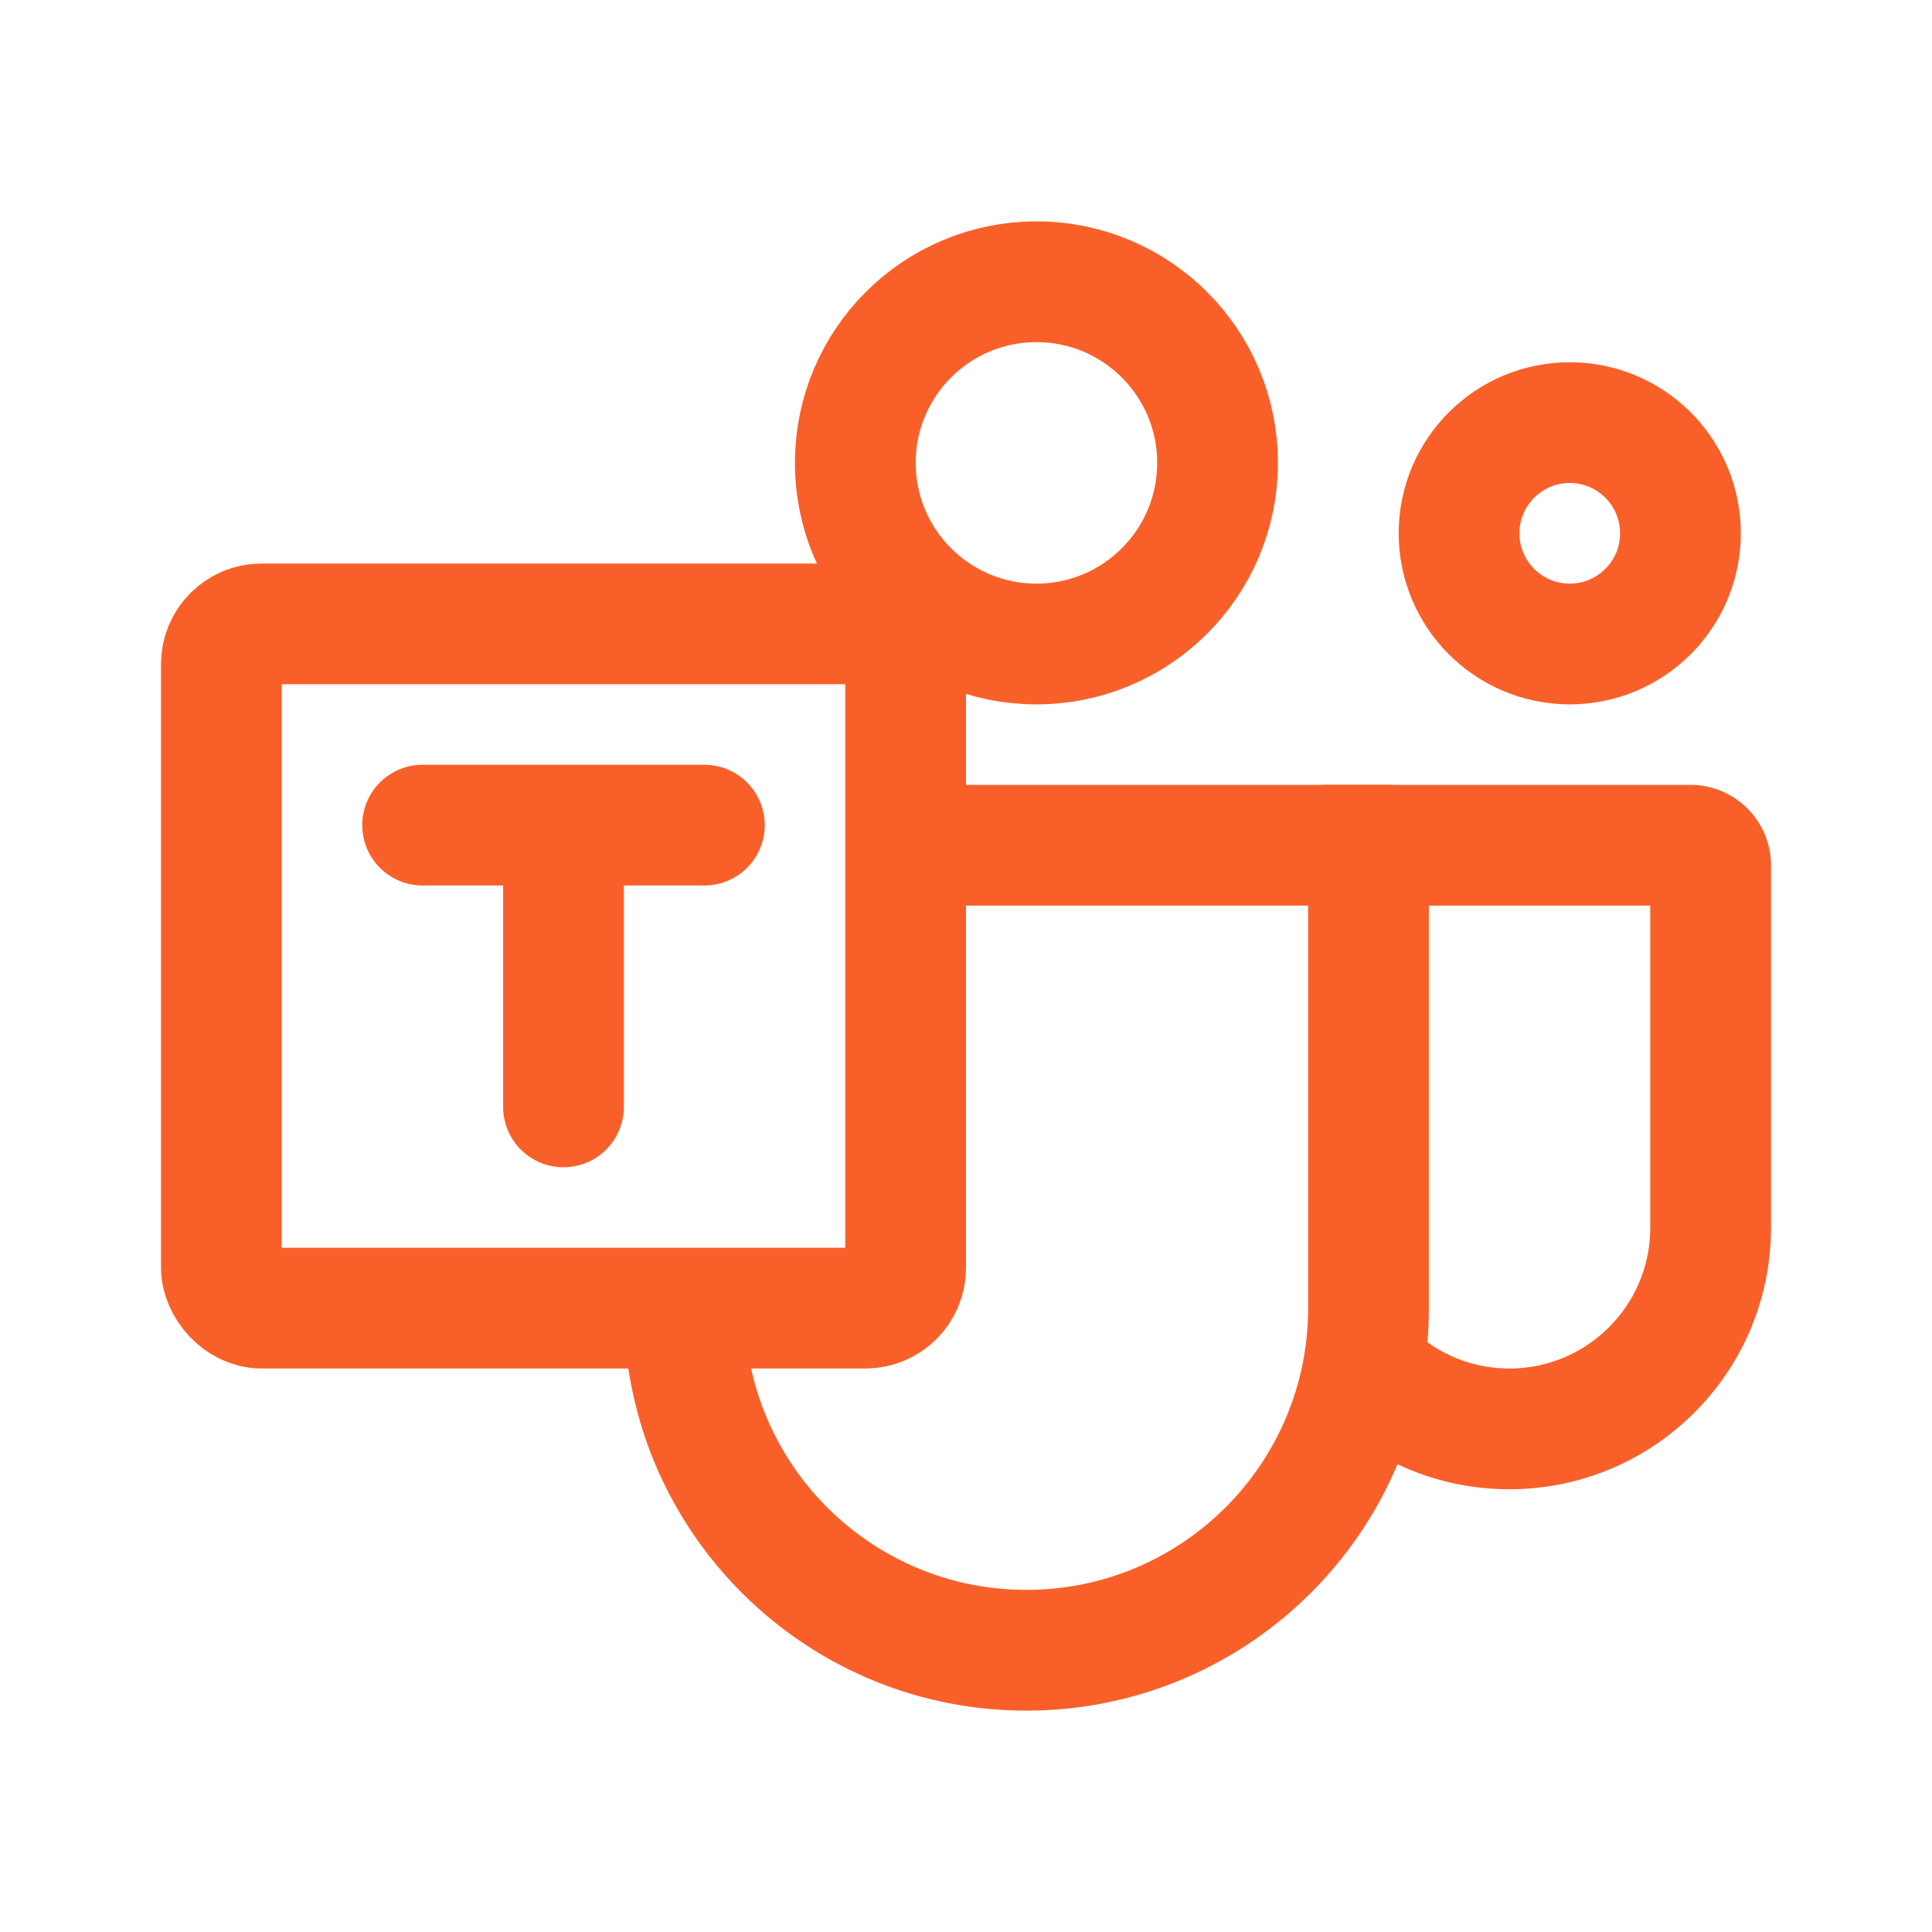 <!DOCTYPE svg PUBLIC "-//W3C//DTD SVG 1.1//EN" "http://www.w3.org/Graphics/SVG/1.1/DTD/svg11.dtd">
<!-- Uploaded to: SVG Repo, www.svgrepo.com, Transformed by: SVG Repo Mixer Tools -->
<svg width="64px" height="64px" viewBox="0 0 192 192" xmlns="http://www.w3.org/2000/svg" fill="none">
<g id="SVGRepo_bgCarrier" stroke-width="0"/>
<g id="SVGRepo_tracerCarrier" stroke-linecap="round" stroke-linejoin="round"/>
<g id="SVGRepo_iconCarrier">
<rect width="68" height="68" x="22" y="62" stroke="#F96029" stroke-linejoin="round" stroke-width="12" rx="4"/>
<circle cx="103" cy="46" r="18" stroke="#F96029" stroke-width="12"/>
<circle cx="156" cy="53" r="11" stroke="#F96029" stroke-width="12"/>
<path fill="#F96029" fill-rule="evenodd" d="M136.859 126.839c1.969 5.347 7.11 9.161 13.141 9.161 7.732 0 14-6.268 14-14V90h-27.261l-.239-11-11.004 2.341A7.988 7.988 0 0 1 132 78h36a8 8 0 0 1 8 8v36c0 14.359-11.641 26-26 26a25.916 25.916 0 0 1-17.999-7.237l4.858-13.924Z" clip-rule="evenodd"/>
<path fill="#F96029" fill-rule="evenodd" d="M62 130c0 22.091 17.909 40 40 40s40-17.909 40-40V82a4 4 0 0 0-4-4H90v12h40v40c0 15.464-12.536 28-28 28s-28-12.536-28-28H62Z" clip-rule="evenodd"/>
<path stroke="#F96029" stroke-linecap="round" stroke-width="12" d="M56 110V82m0 0H42m14 0h14"/>
</g>
</svg>